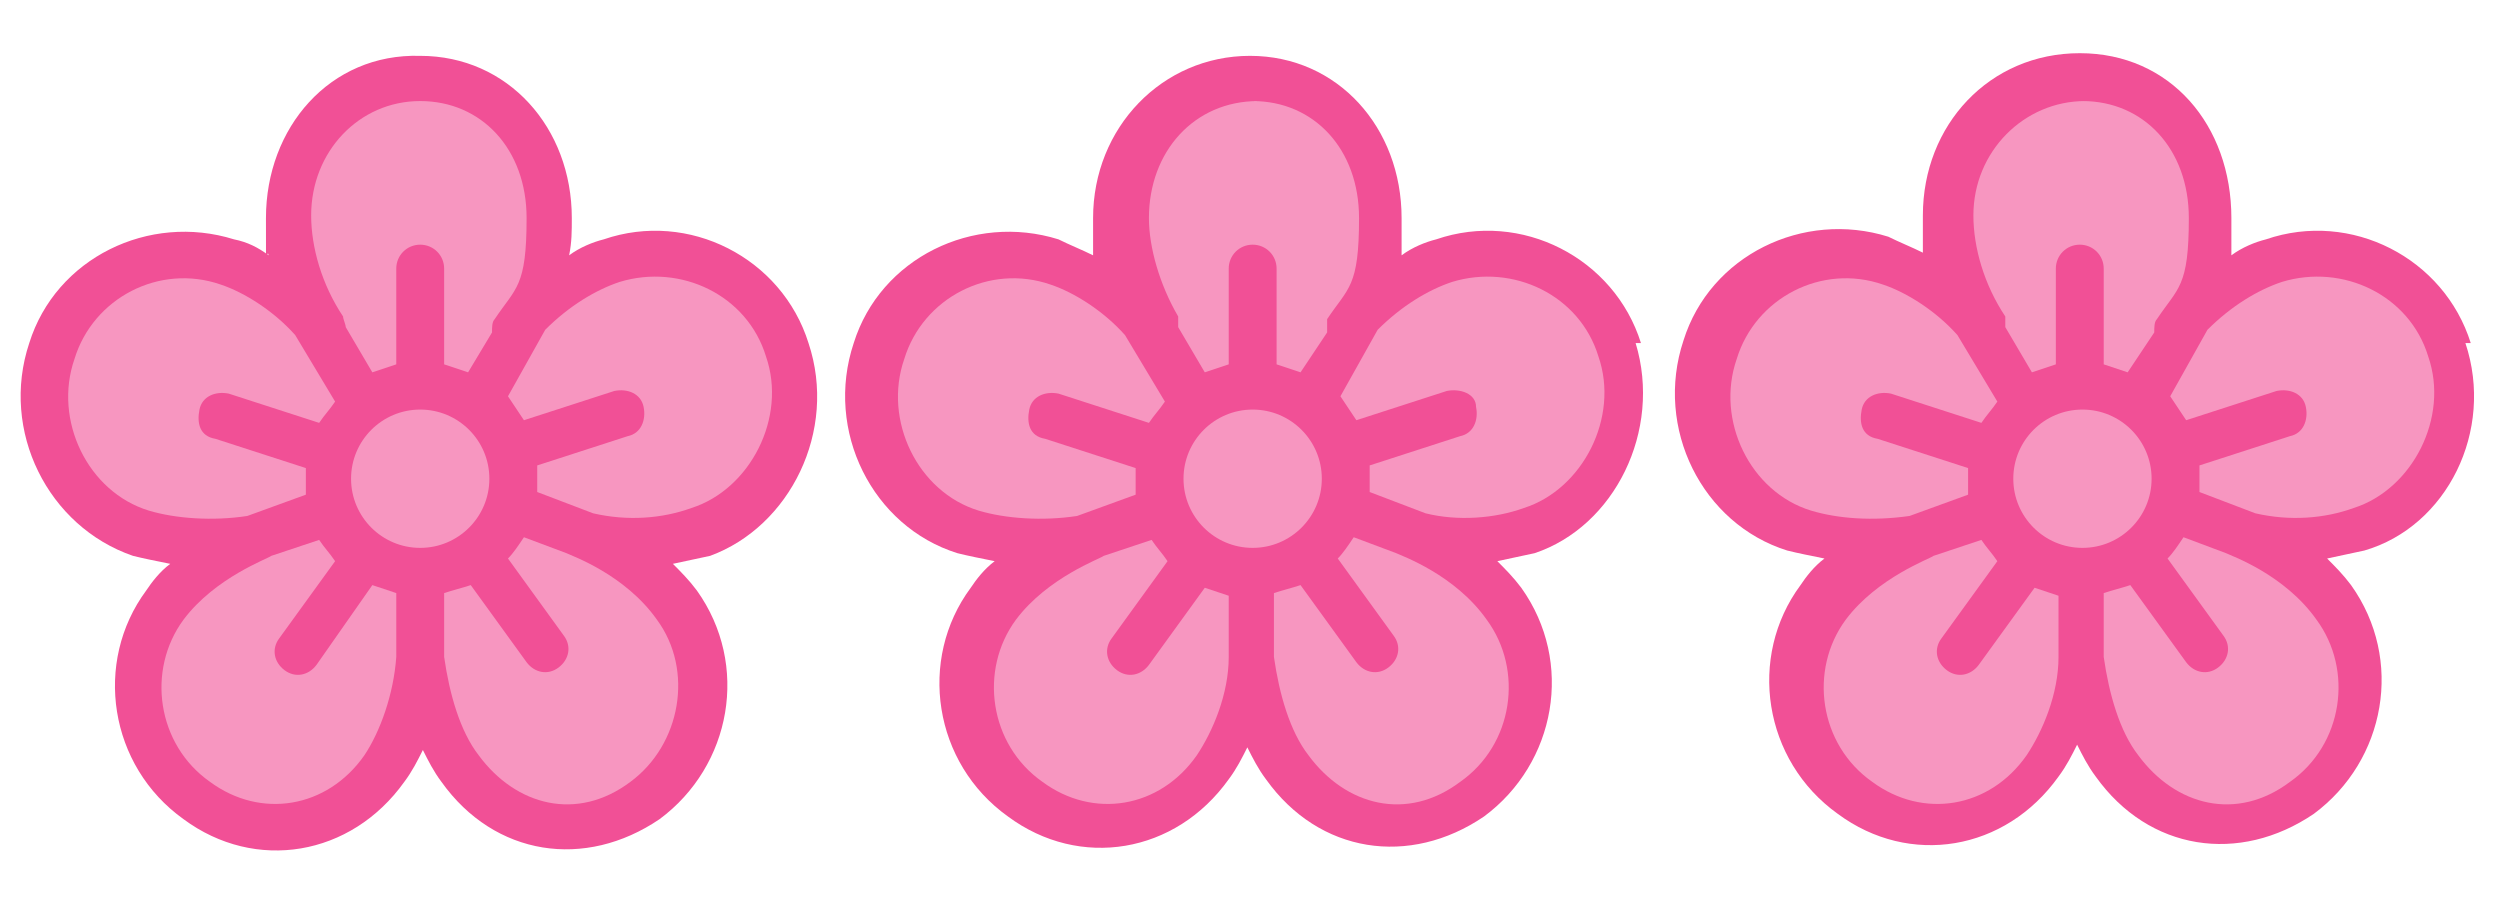 <?xml version="1.0" encoding="UTF-8"?>
<svg xmlns="http://www.w3.org/2000/svg" version="1.1" viewBox="0 0 94 34">
  <defs>
    <style>
      .cls-1 {
        fill: #f796c0;
      }

      .cls-2 {
        fill: #f15096;
      }
    </style>
  </defs>
  <!-- Generator: Adobe Illustrator 28.6.0, SVG Export Plug-In . SVG Version: 1.2.0 Build 709)  -->
  <g>
    <g id="katman_1">
      <g>
        <path class="cls-2" d="M61.7,12.9c-1-3.2-4.5-5-7.7-3.9-.4.1-.9.3-1.3.6,0-.5,0-.9,0-1.4,0-3.4-2.4-6.1-5.7-6.1s-5.9,2.7-5.9,6.1,0,.9,0,1.4c-.4-.2-.9-.4-1.3-.6-3.2-1-6.7.7-7.7,3.9-1.1,3.3.7,6.9,3.9,7.9.4.1.9.2,1.4.3-.4.3-.7.7-.9,1-2,2.7-1.4,6.6,1.4,8.6,2.7,2,6.3,1.4,8.3-1.4.3-.4.5-.8.7-1.2.2.4.4.8.7,1.2,2,2.8,5.4,3.3,8.2,1.4,2.7-2,3.4-5.8,1.4-8.6-.3-.4-.6-.7-.9-1,.5-.1.9-.2,1.4-.3,3-1,4.8-4.6,3.8-7.9Z"/>
        <path class="cls-1" d="M47.1,3.8c2.3,0,4,1.8,4,4.4s-.4,2.6-1.2,3.8c0,.1,0,.3,0,.5l-1,1.5c-.3-.1-.6-.2-.9-.3v-3.6c0-.5-.4-.9-.9-.9s-.9.4-.9.9v3.6c-.3.1-.6.2-.9.3l-1-1.7c0-.1,0-.3,0-.4-.7-1.2-1.1-2.6-1.1-3.7,0-2.5,1.7-4.4,4.1-4.4Z"/>
        <path class="cls-1" d="M36.8,19.2c-2.3-.7-3.6-3.4-2.8-5.7.7-2.3,3.2-3.6,5.5-2.8.9.3,2,1,2.8,1.9l1.5,2.5c-.2.3-.4.5-.6.8l-3.4-1.1c-.5-.1-1,.1-1.1.6s0,1,.6,1.1l3.4,1.1v1l-2.2.8c-1.3.2-2.7.1-3.7-.2Z"/>
        <path class="cls-1" d="M46.2,24.7c0,1.4-.6,2.8-1.2,3.7-1.4,2-3.9,2.4-5.8,1-2-1.4-2.4-4.2-1-6.1,1.2-1.6,3.2-2.3,3.3-2.4l1.8-.6c.2.3.4.5.6.8l-2.1,2.9c-.3.4-.2.9.2,1.2.4.3.9.2,1.2-.2l2.1-2.9c.3.1.6.2.9.3v2.3h0Z"/>
        <circle class="cls-1" cx="47.1" cy="18" r="2.6"/>
        <path class="cls-1" d="M54.9,29.4c-2,1.5-4.3.9-5.7-1-.7-.9-1.1-2.3-1.3-3.7v-2.4c.3-.1.7-.2,1-.3l2.1,2.9c.3.4.8.5,1.2.2s.5-.8.2-1.2l-2.1-2.9c.2-.2.4-.5.6-.8l1.6.6c.2.1,2.2.8,3.4,2.5,1.4,1.9,1,4.7-1,6.1Z"/>
        <path class="cls-1" d="M53.6,19.3l-2.1-.8v-1l3.4-1.1c.5-.1.7-.6.6-1.1,0-.5-.6-.7-1.1-.6l-3.4,1.1c-.2-.3-.4-.6-.6-.9l1.4-2.5c.9-.9,1.9-1.5,2.8-1.8,2.3-.7,4.8.5,5.5,2.8.8,2.3-.6,5-2.8,5.7h0c-1.1.4-2.5.5-3.7.2Z"/>
      </g>
      <g>
        <path class="cls-2" d="M30.4,12.9c-1-3.2-4.5-5-7.7-3.9-.4.1-.9.3-1.3.6.1-.5.1-.9.1-1.4,0-3.4-2.4-6.1-5.7-6.1-3.4-.1-5.8,2.7-5.8,6.1s0,.9.1,1.4c-.4-.3-.8-.5-1.3-.6-3.2-1-6.7.7-7.7,3.9C0,16.2,1.8,19.8,5,20.9c.4.1.9.2,1.4.3-.4.3-.7.7-.9,1-2,2.7-1.4,6.6,1.4,8.6,2.7,2,6.3,1.4,8.3-1.4.3-.4.5-.8.7-1.2.2.4.4.8.7,1.2,2,2.8,5.4,3.3,8.2,1.4,2.7-2,3.4-5.8,1.4-8.6-.3-.4-.6-.7-.9-1,.5-.1.9-.2,1.4-.3,3-1.1,4.8-4.7,3.7-8Z"/>
        <path class="cls-1" d="M15.8,3.8c2.3,0,4,1.8,4,4.4s-.4,2.6-1.2,3.8c-.1.1-.1.3-.1.5l-.9,1.5c-.3-.1-.6-.2-.9-.3v-3.6c0-.5-.4-.9-.9-.9s-.9.4-.9.9v3.6c-.3.1-.6.2-.9.3l-1-1.7c0-.1-.1-.3-.1-.4-.8-1.2-1.2-2.6-1.2-3.8,0-2.4,1.8-4.3,4.1-4.3Z"/>
        <path class="cls-1" d="M5.6,19.2c-2.3-.7-3.6-3.4-2.8-5.7.7-2.3,3.2-3.6,5.5-2.8.9.3,2,1,2.8,1.9l1.5,2.5c-.2.3-.4.5-.6.8l-3.4-1.1c-.5-.1-1,.1-1.1.6s0,1,.6,1.1l3.4,1.1v1l-2.2.8c-1.3.2-2.7.1-3.7-.2Z"/>
        <path class="cls-1" d="M14.9,24.7c-.1,1.4-.6,2.8-1.2,3.7-1.4,2-3.9,2.4-5.8,1-2-1.4-2.4-4.2-1-6.1,1.2-1.6,3.2-2.3,3.3-2.4l1.8-.6c.2.3.4.5.6.8l-2.1,2.9c-.3.4-.2.9.2,1.2.4.3.9.2,1.2-.2l2.1-3c.3.1.6.2.9.3v2.4h0Z"/>
        <circle class="cls-1" cx="15.8" cy="18" r="2.6"/>
        <path class="cls-1" d="M23.7,29.4c-2,1.5-4.3.9-5.7-1-.7-.9-1.1-2.3-1.3-3.7v-2.4c.3-.1.7-.2,1-.3l2.1,2.9c.3.4.8.5,1.2.2.4-.3.5-.8.2-1.2l-2.1-2.9c.2-.2.4-.5.6-.8l1.6.6c.2.1,2.2.8,3.4,2.5,1.4,1.9.9,4.7-1,6.1Z"/>
        <path class="cls-1" d="M22.3,19.3l-2.1-.8v-1l3.4-1.1c.5-.1.7-.6.6-1.1s-.6-.7-1.1-.6l-3.4,1.1c-.2-.3-.4-.6-.6-.9l1.4-2.5c.9-.9,1.9-1.5,2.8-1.8,2.3-.7,4.8.5,5.5,2.8.8,2.3-.6,5-2.8,5.7h0c-1.1.4-2.4.5-3.7.2Z"/>
      </g>
      <g>
        <path class="cls-2" d="M92.9,12.9c-1-3.2-4.5-5-7.7-3.9-.4.1-.9.3-1.3.6,0-.5,0-1,0-1.4,0-3.5-2.3-6.2-5.7-6.2s-5.9,2.7-5.9,6.1,0,.9,0,1.4c-.4-.2-.9-.4-1.3-.6-3.2-1-6.7.7-7.7,3.9-1.1,3.3.7,6.9,3.9,7.9.4.1.9.2,1.4.3-.4.3-.7.7-.9,1-2,2.7-1.4,6.6,1.4,8.6,2.7,2,6.3,1.4,8.3-1.4.3-.4.5-.8.7-1.2.2.4.4.8.7,1.2,2,2.8,5.4,3.3,8.2,1.4,2.7-2,3.4-5.8,1.4-8.6-.3-.4-.6-.7-.9-1,.5-.1.9-.2,1.4-.3,3.1-.9,4.9-4.5,3.8-7.8Z"/>
        <path class="cls-1" d="M78.3,3.8c2.3,0,4,1.8,4,4.4s-.4,2.6-1.2,3.8c-.1.1-.1.3-.1.5l-1,1.5c-.3-.1-.6-.2-.9-.3v-3.6c0-.5-.4-.9-.9-.9s-.9.4-.9.9v3.6c-.3.1-.6.2-.9.3l-1-1.7c0-.1,0-.3,0-.4-.8-1.2-1.2-2.6-1.2-3.8,0-2.4,1.9-4.3,4.2-4.3Z"/>
        <path class="cls-1" d="M68.1,19.2c-2.3-.7-3.6-3.4-2.8-5.7.7-2.3,3.2-3.6,5.5-2.8.9.3,2,1,2.8,1.9l1.5,2.5c-.2.3-.4.5-.6.8l-3.4-1.1c-.5-.1-1,.1-1.1.6s0,1,.6,1.1l3.4,1.1v1l-2.2.8c-1.4.2-2.7.1-3.7-.2Z"/>
        <path class="cls-1" d="M77.4,24.7c0,1.4-.6,2.8-1.2,3.7-1.4,2-3.9,2.4-5.8,1-2-1.4-2.4-4.2-1-6.1,1.2-1.6,3.2-2.3,3.3-2.4l1.8-.6c.2.3.4.5.6.8l-2.1,2.9c-.3.4-.2.9.2,1.2.4.3.9.2,1.2-.2l2.1-2.9c.3.1.6.2.9.3v2.3h0Z"/>
        <circle class="cls-1" cx="78.3" cy="18" r="2.6"/>
        <path class="cls-1" d="M86.1,29.4c-2,1.5-4.3.9-5.7-1-.7-.9-1.1-2.3-1.3-3.7v-2.4c.3-.1.7-.2,1-.3l2.1,2.9c.3.4.8.5,1.2.2.4-.3.5-.8.2-1.2l-2.1-2.9c.2-.2.4-.5.6-.8l1.6.6c.2.1,2.2.8,3.4,2.5,1.4,1.9,1,4.7-1,6.1Z"/>
        <path class="cls-1" d="M84.8,19.3l-2.1-.8v-1l3.4-1.1c.5-.1.7-.6.6-1.1s-.6-.7-1.1-.6l-3.4,1.1c-.2-.3-.4-.6-.6-.9l1.4-2.5c.9-.9,1.9-1.5,2.8-1.8,2.3-.7,4.8.5,5.5,2.8.8,2.3-.6,5-2.8,5.7h0c-1.1.4-2.4.5-3.7.2Z"/>
      </g>
    </g>
  </g>
</svg>